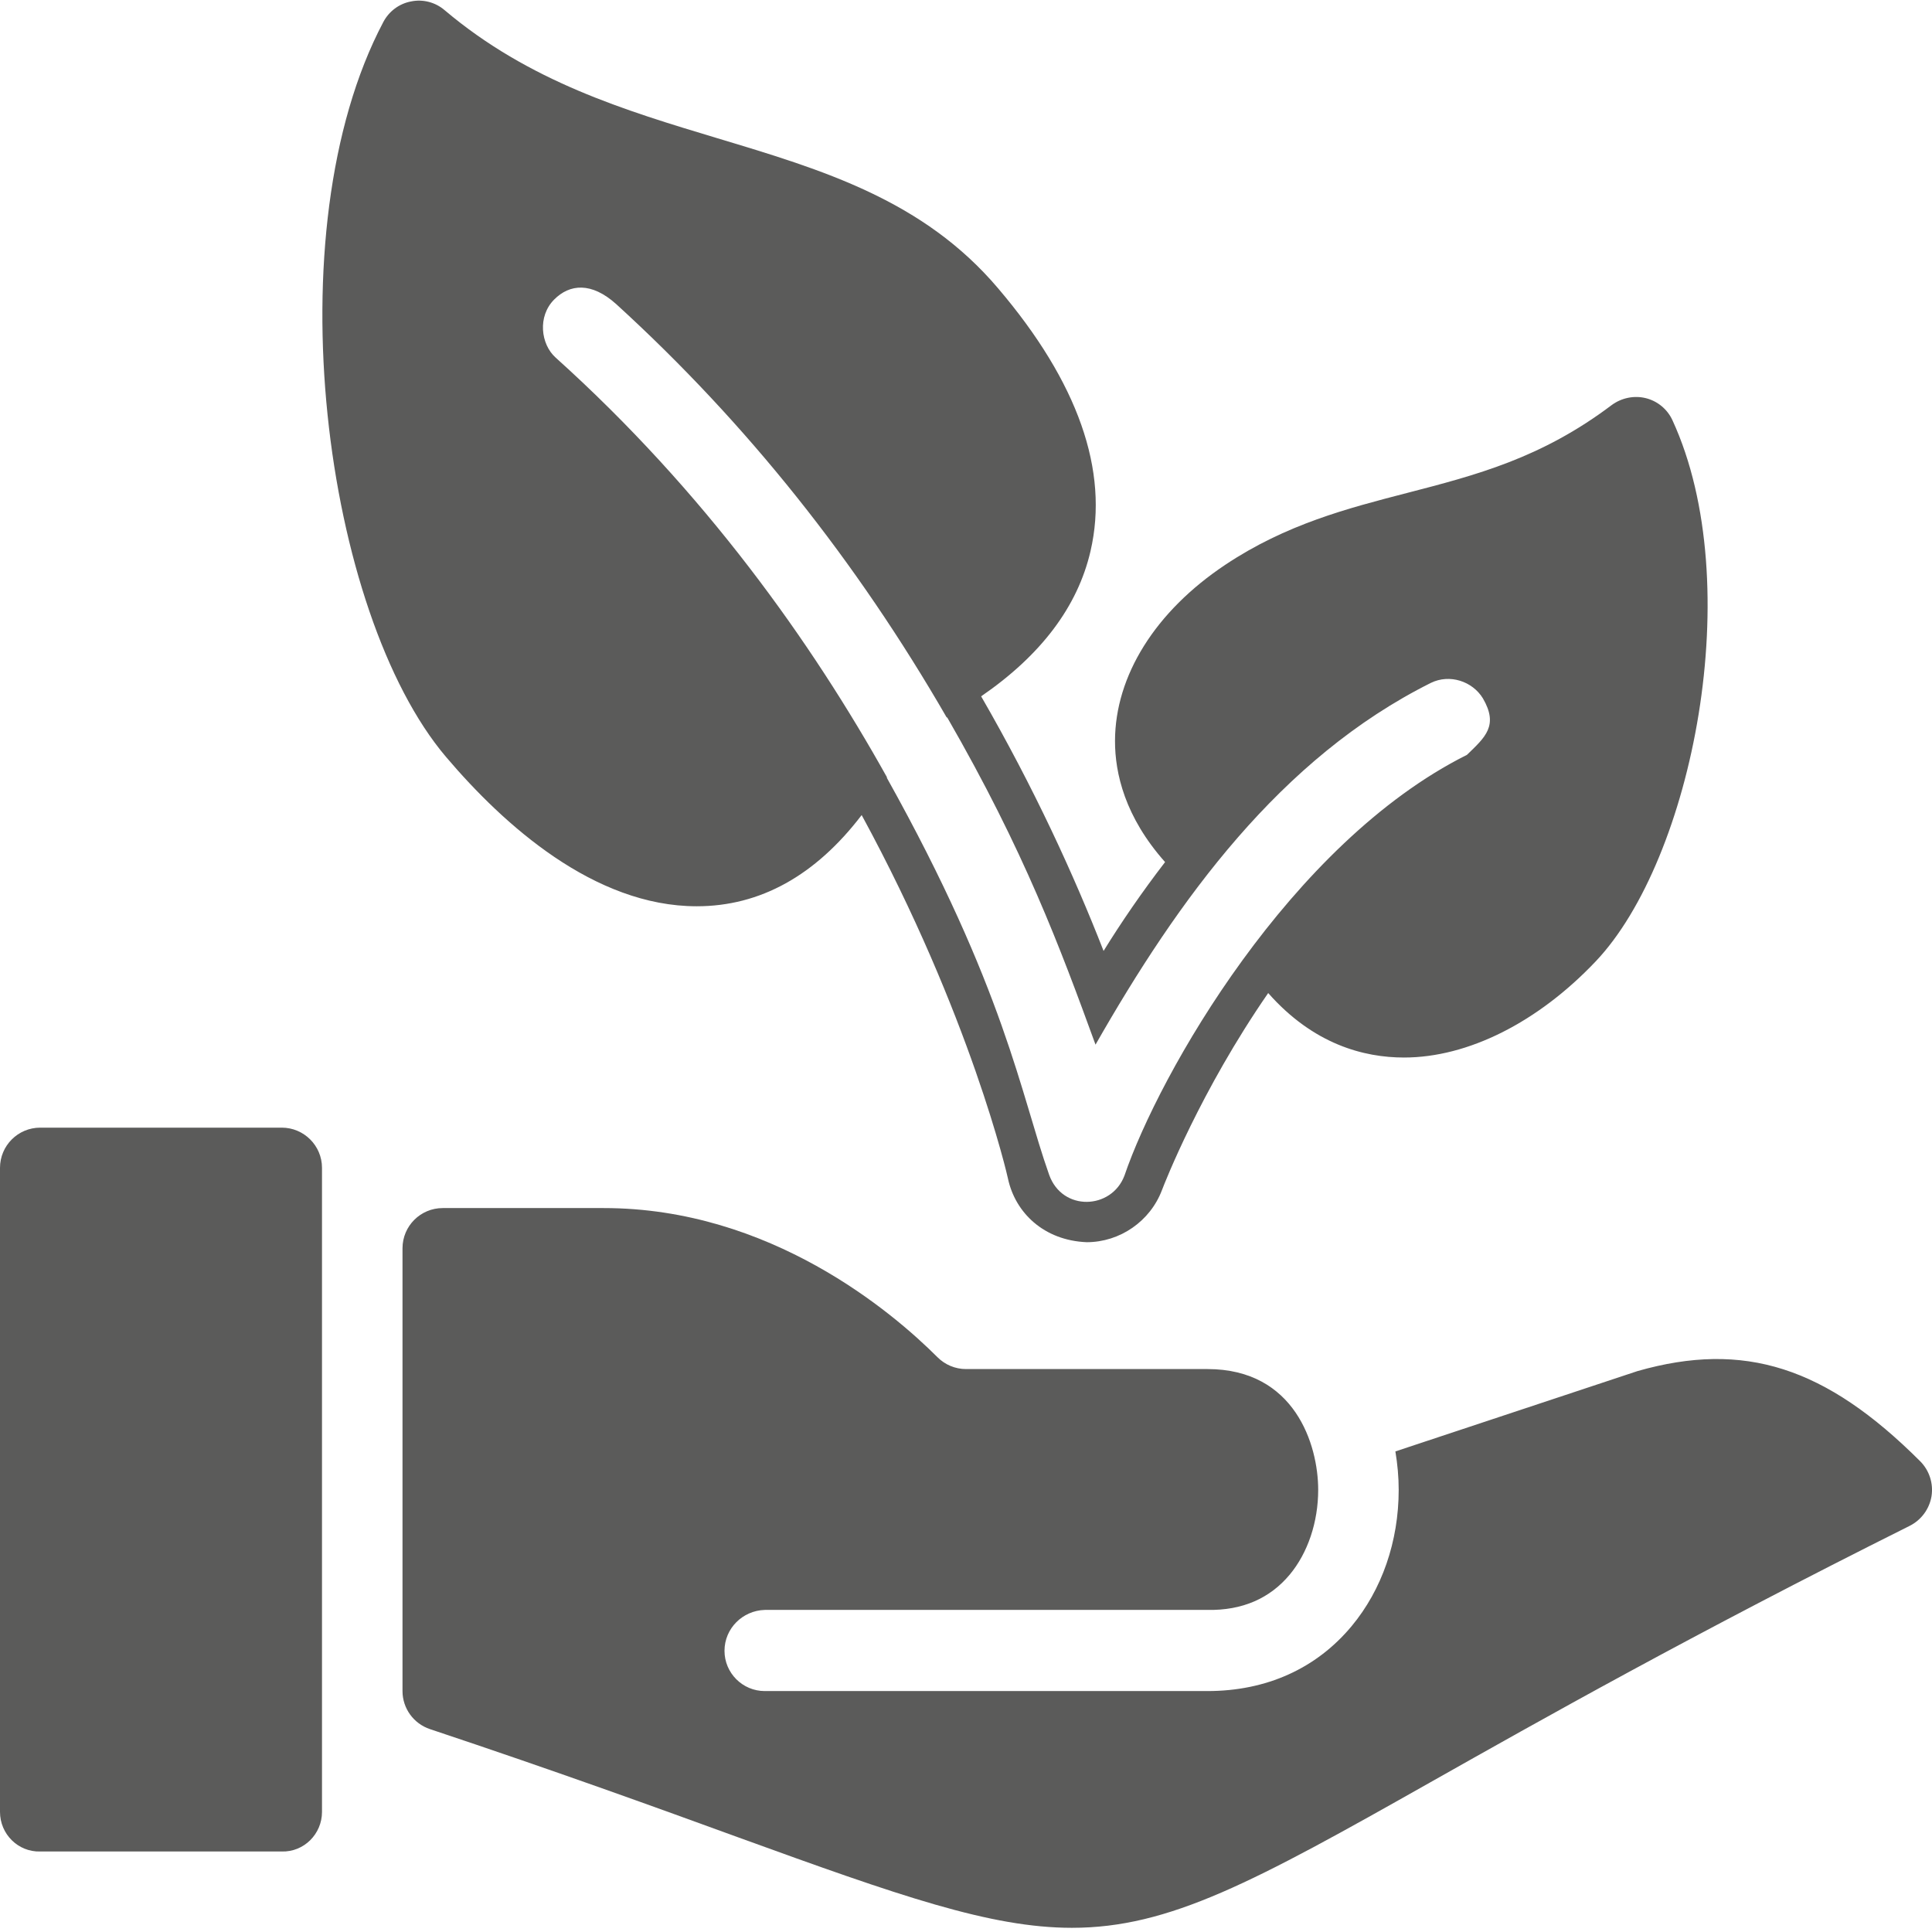 <svg xmlns="http://www.w3.org/2000/svg" xmlns:xlink="http://www.w3.org/1999/xlink" version="1.1" x="0px" y="0px" width="50" height="50" viewBox="0 0 24 24" enable-background="new 0 0 24 24" xml:space="preserve" class="Filled_SVG" style="fill: rgb(91, 91, 90);">
<g>
	<path d="M3.5,14.008h-3c-0.276,0-0.5,0.223-0.5,0.5v8c0,0.275,0.224,0.5,0.5,0.492h3C3.775,23.008,4,22.783,4,22.508v-8   C4,14.231,3.775,14.008,3.5,14.008z"></path>
	<path d="M23.854,18.153c-1.175-1.174-2.187-1.499-3.512-1.121l-3.008,0.998c0.026,0.157,0.041,0.316,0.041,0.477   c0,0.64-0.208,1.241-0.585,1.694c-0.438,0.526-1.058,0.806-1.79,0.806H9.5c-0.276,0-0.5-0.225-0.5-0.5c0-0.277,0.224-0.5,0.5-0.508   H15c0.432,0.008,0.775-0.143,1.021-0.438c0.225-0.27,0.354-0.653,0.354-1.054c0-0.559-0.29-1.5-1.375-1.5h-2.798H12   c-0.133,0-0.26-0.053-0.354-0.147c-0.558-0.558-2.077-1.853-4.146-1.853h-2c-0.276,0-0.5,0.223-0.5,0.5v5.5   c0,0.215,0.138,0.405,0.342,0.473c1.584,0.528,2.831,0.981,3.833,1.346c2.004,0.727,3.13,1.122,4.141,1.122   c1.212,0,2.257-0.567,4.453-1.808c1.368-0.772,3.241-1.83,5.955-3.186c0.144-0.073,0.244-0.21,0.27-0.368   C24.019,18.428,23.967,18.267,23.854,18.153z"></path>
	<path d="M8.655,11.258c0.79,0,1.476-0.383,2.049-1.133c1.355,2.493,1.812,4.485,1.818,4.519c0.091,0.42,0.444,0.765,0.977,0.787   c0.414,0,0.79-0.261,0.936-0.649c0.032-0.084,0.477-1.228,1.319-2.446c0.562,0.637,1.188,0.801,1.687,0.801l0,0   c0.794,0,1.662-0.436,2.381-1.194c1.201-1.265,1.891-4.684,0.955-6.72c-0.063-0.139-0.185-0.24-0.332-0.277   c-0.145-0.036-0.302-0.004-0.424,0.086c-0.876,0.661-1.686,0.87-2.543,1.092c-0.738,0.191-1.503,0.389-2.257,0.892   c-0.869,0.579-1.368,1.378-1.37,2.187c-0.001,0.402,0.123,0.945,0.622,1.506c-0.288,0.374-0.544,0.748-0.764,1.104   c-0.369-0.945-0.865-2.027-1.521-3.163c0.741-0.509,1.199-1.112,1.359-1.805c0.231-0.997-0.155-2.096-1.148-3.263   c-0.928-1.095-2.17-1.469-3.485-1.864c-1.151-0.347-2.341-0.704-3.39-1.591c-0.115-0.099-0.27-0.14-0.418-0.109   C4.96,0.045,4.833,0.139,4.762,0.273C3.384,2.879,4.032,7.625,5.54,9.402C6.258,10.248,7.381,11.258,8.655,11.258z M6.884,3.721   C7.076,3.528,7.346,3.5,7.655,3.778c1.625,1.482,2.987,3.197,4.106,5.136c0.002-0.001,0.003-0.002,0.005-0.003   c0.961,1.667,1.404,2.862,1.843,4.066c1.027-1.801,2.294-3.559,4.166-4.494c0.233-0.114,0.516-0.021,0.646,0.192   c0.198,0.34,0.028,0.483-0.198,0.702c-2.192,1.096-3.824,3.963-4.255,5.228l0,0c-0.16,0.422-0.771,0.448-0.935-0.011   c-0.354-1-0.549-2.304-2.017-4.933l0.003-0.004C10.085,7.982,8.756,6.11,6.901,4.441C6.718,4.276,6.675,3.931,6.884,3.721z"></path>
</g>
</svg>